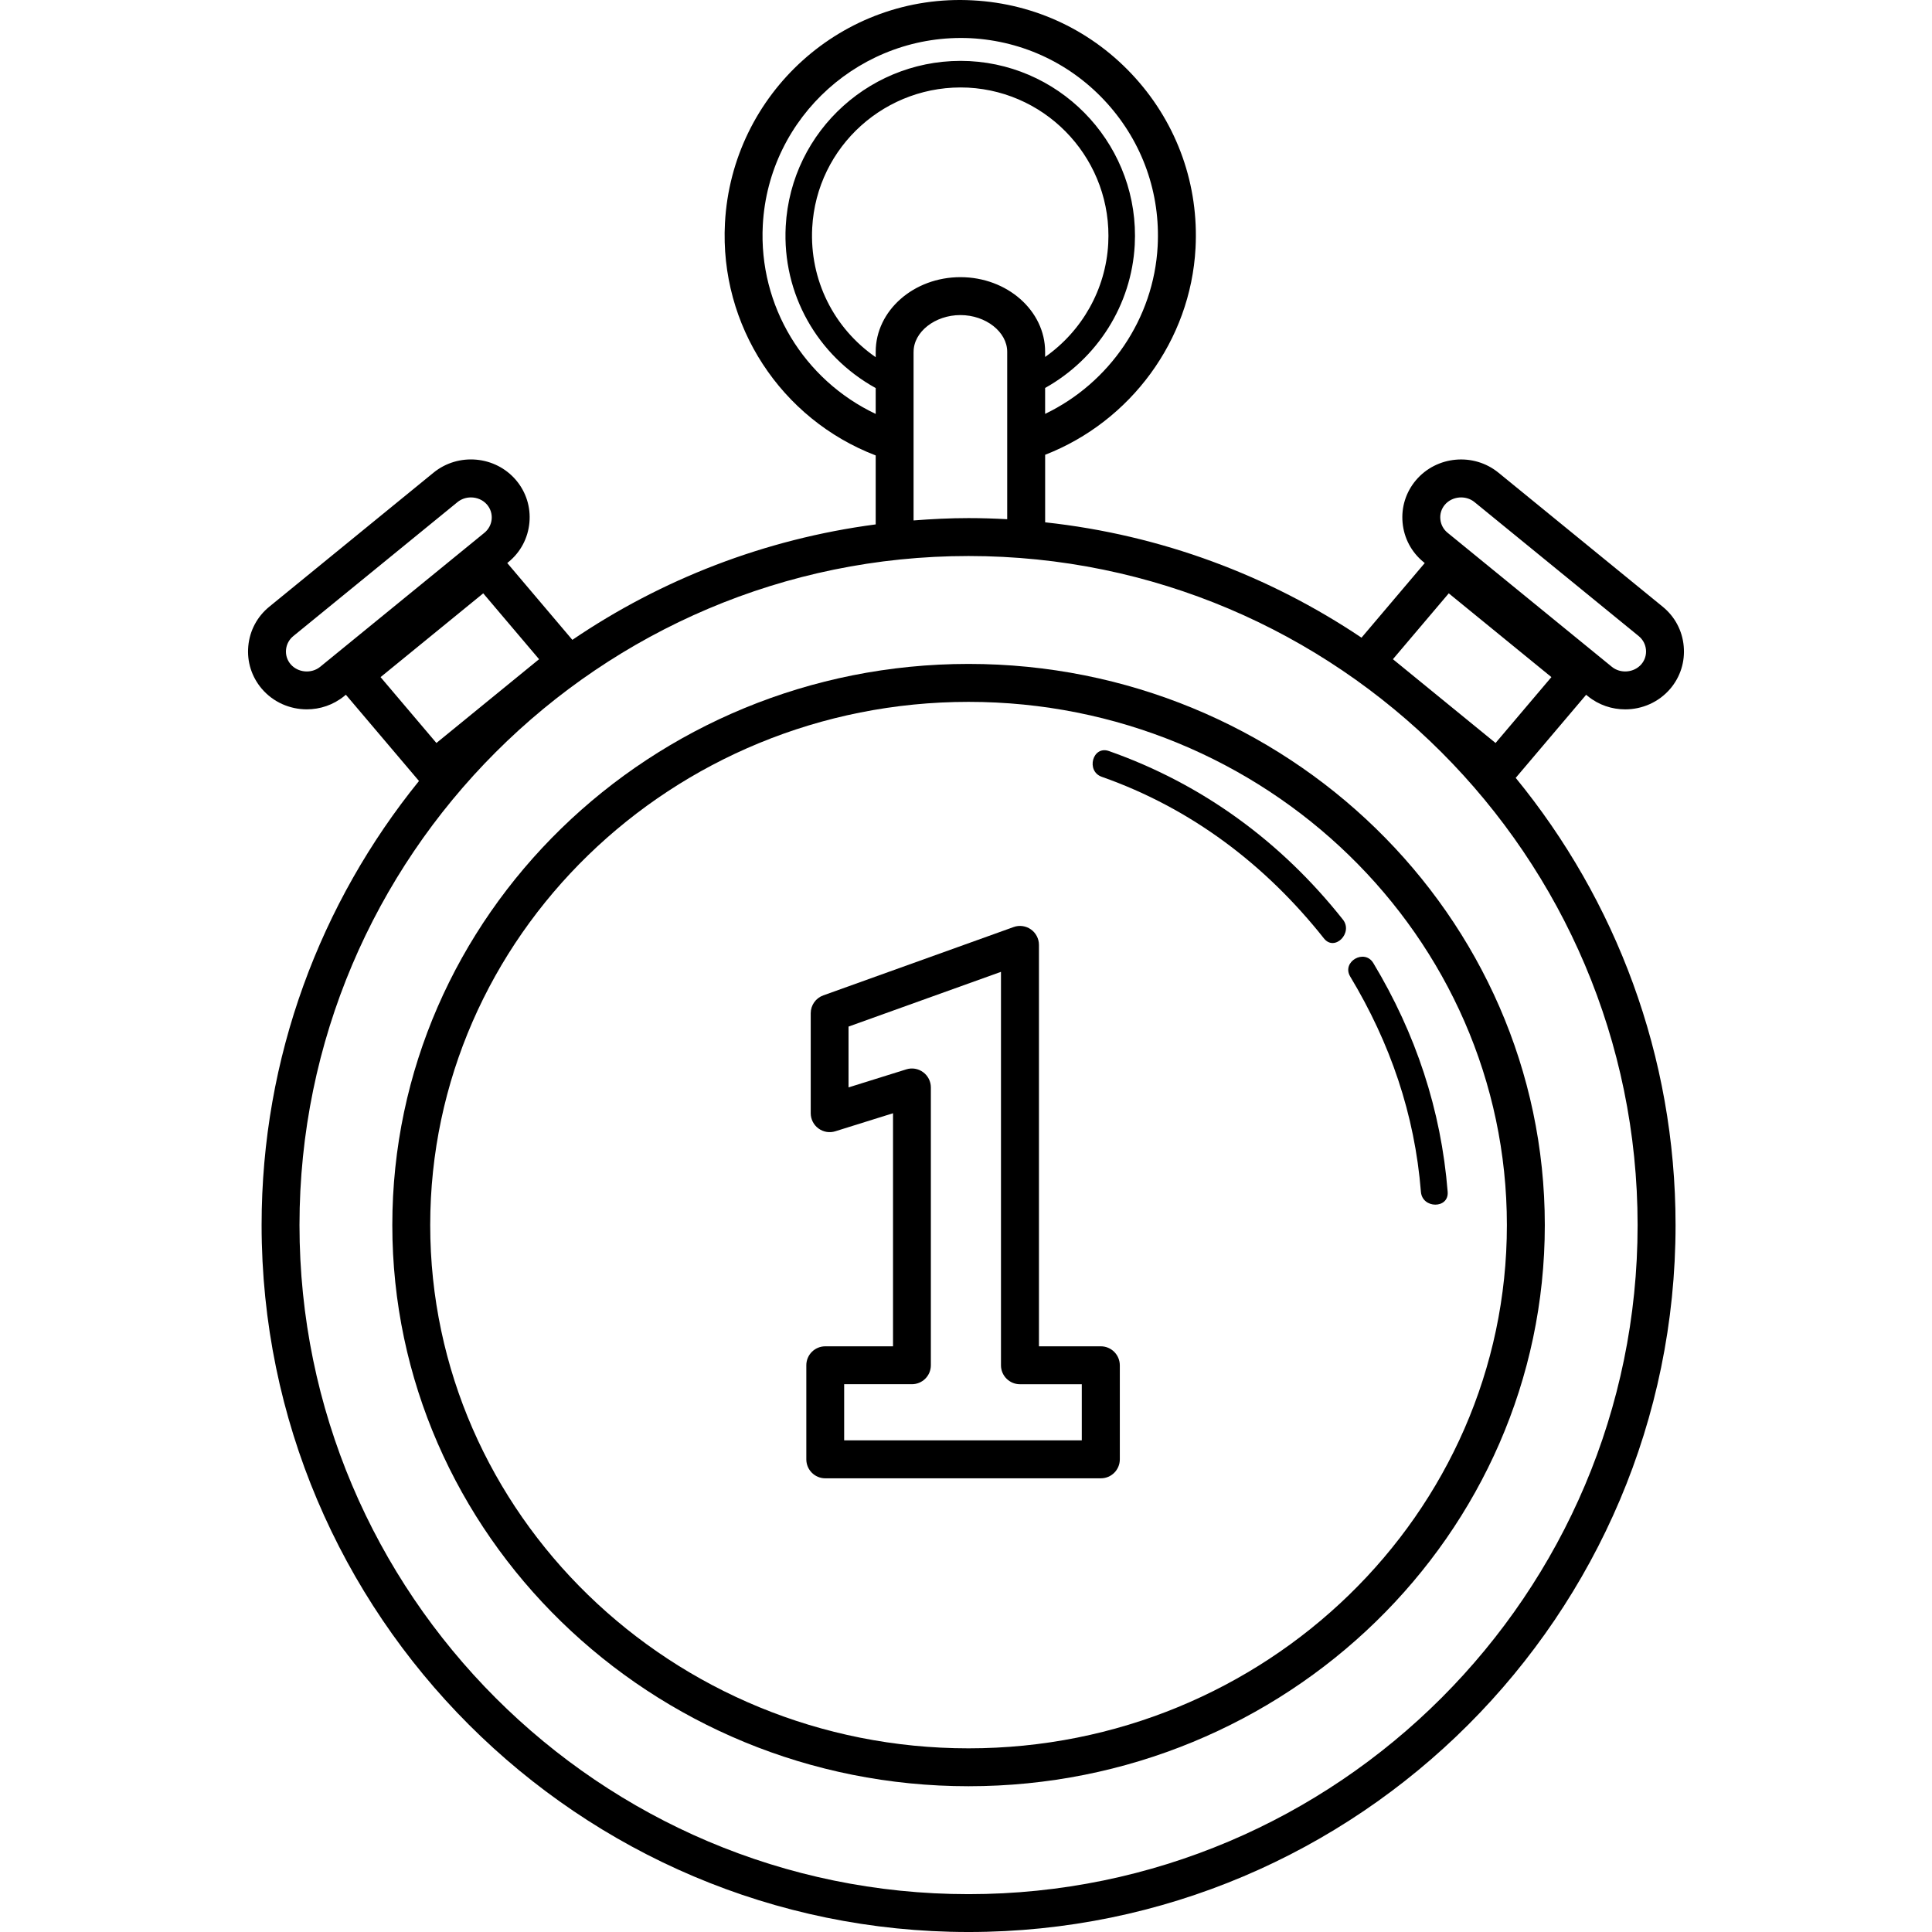 <?xml version="1.0" encoding="iso-8859-1"?>
<!-- Uploaded to: SVG Repo, www.svgrepo.com, Generator: SVG Repo Mixer Tools -->
<svg fill="#000000" height="800px" width="800px" version="1.1" id="Layer_1" xmlns="http://www.w3.org/2000/svg" xmlns:xlink="http://www.w3.org/1999/xlink" 
	 viewBox="0 0 296.723 296.723" xml:space="preserve">
<g>
	<g>
		<g>
			<path d="M148.753,101.967c-48.8,0-88.5,38.664-88.5,86.184c0,47.52,39.7,86.184,88.5,86.184c48.8,0,88.504-38.66,88.504-86.184
				S197.553,101.967,148.753,101.967z M148.753,268.515c-45.592,0-82.68-36.052-82.68-80.36s37.088-80.36,82.68-80.36
				s82.68,36.052,82.68,80.36S194.345,268.515,148.753,268.515z"/>
			<path d="M243.605,106.707l0.26,0.212c1.672,1.364,3.712,2.028,5.74,2.028c2.584,0,5.152-1.084,6.932-3.18
				c1.544-1.824,2.272-4.144,2.052-6.528c-0.216-2.388-1.364-4.54-3.224-6.056l-25.228-20.588
				c-3.808-3.104-9.492-2.592-12.668,1.152c-1.544,1.824-2.276,4.144-2.056,6.524c0.22,2.388,1.364,4.54,3.228,6.06l0.176,0.144
				l-9.712,11.46c-14.192-9.524-30.748-15.784-48.588-17.716V69.847c13.124-5.108,22.34-17.56,23.096-31.732
				c0.516-9.652-2.76-18.928-9.22-26.116c-6.464-7.188-15.336-11.432-24.988-11.944c-19.968-1.096-37,14.284-38.064,34.208
				c-0.84,15.736,8.6,30.1,23.152,35.684v10.592c-17.092,2.252-32.948,8.468-46.588,17.732l-10-11.8l0.176-0.144
				c1.864-1.52,3.008-3.672,3.228-6.064c0.22-2.38-0.512-4.696-2.056-6.524c-3.172-3.74-8.856-4.252-12.668-1.148L41.361,93.179
				c-1.864,1.516-3.008,3.672-3.228,6.06c-0.22,2.38,0.512,4.696,2.056,6.524c1.78,2.096,4.348,3.18,6.932,3.18
				c2.024,0,4.064-0.668,5.74-2.032l0.256-0.212l11.232,13.248c-15.104,18.652-24.172,42.38-24.172,68.196
				c0,59.872,48.708,108.58,108.58,108.58s108.58-48.708,108.58-108.58c0-26.032-9.22-49.952-24.552-68.676L243.605,106.707z
				 M221.909,77.515c1.124-1.316,3.208-1.5,4.548-0.404l25.224,20.584c0.64,0.524,1.036,1.264,1.112,2.084
				c0.076,0.812-0.172,1.604-0.696,2.224c-1.124,1.32-3.208,1.5-4.548,0.404l-25.224-20.584c-0.644-0.524-1.036-1.264-1.112-2.084
				C221.133,78.927,221.381,78.135,221.909,77.515z M222.505,91.127l15.764,12.864l-8.576,10.12l-15.764-12.868L222.505,91.127z
				 M117.153,34.571c0.892-16.72,15.26-29.512,31.936-28.704c8.1,0.436,15.544,3.992,20.968,10.024
				c5.424,6.032,8.168,13.812,7.74,21.912c-0.592,11.128-7.392,21.016-17.284,25.76v-3.98c8.016-4.48,13.268-12.744,13.764-21.968
				c0.788-14.776-10.596-27.44-25.372-28.232c-14.792-0.736-27.44,10.596-28.232,25.372c-0.552,10.384,4.848,19.88,13.82,24.844
				v3.972C123.497,58.367,116.493,47.003,117.153,34.571z M147.506,42.567c-7.172,0-13.012,5.14-13.012,11.464v0.828
				c-6.424-4.444-10.176-11.86-9.752-19.88c0.668-12.532,11.384-22.132,23.944-21.52c12.532,0.672,22.184,11.412,21.52,23.948
				c-0.376,7.036-4.016,13.432-9.692,17.416v-0.792C160.514,47.707,154.678,42.567,147.506,42.567z M154.689,54.031v25.712
				c-1.968-0.108-3.944-0.172-5.94-0.172c-2.844,0-5.652,0.144-8.44,0.36v-25.9h0.004c0-3.056,3.292-5.64,7.188-5.64
				S154.689,50.975,154.689,54.031z M49.173,102.411c-1.344,1.096-3.428,0.908-4.544-0.404c-0.528-0.624-0.776-1.412-0.7-2.224
				c0.076-0.82,0.472-1.56,1.112-2.084l25.224-20.584c0.592-0.484,1.328-0.72,2.056-0.72c0.936,0,1.864,0.38,2.488,1.12
				c0.528,0.624,0.776,1.412,0.704,2.224c-0.076,0.82-0.472,1.56-1.116,2.088L49.173,102.411z M58.449,103.995l15.768-12.868
				l8.576,10.116l-15.768,12.868L58.449,103.995z M251.509,188.151c0,56.664-46.096,102.76-102.756,102.76
				c-56.66,0-102.756-46.096-102.756-102.76c0-56.66,46.1-102.756,102.756-102.756C205.409,85.395,251.509,131.491,251.509,188.151z
				"/>
			<path d="M169.065,206.771h-9.5v-61.652c0-0.948-0.464-1.836-1.236-2.38c-0.776-0.544-1.772-0.684-2.656-0.36l-29.232,10.496
				c-1.16,0.416-1.928,1.512-1.928,2.74v15.352c0,0.928,0.44,1.796,1.188,2.344c0.748,0.548,1.708,0.716,2.592,0.432l8.86-2.768
				v35.796h-10.404c-1.608,0-2.912,1.3-2.912,2.912v14.448c0,1.608,1.3,2.912,2.912,2.912h42.324c1.608,0,2.912-1.3,2.912-2.912
				v-14.448C171.977,208.071,170.673,206.771,169.065,206.771z M129.649,221.215v-8.624h10.404c1.608,0,2.912-1.3,2.912-2.912
				v-42.664c0-0.928-0.44-1.796-1.188-2.344c-0.748-0.552-1.712-0.716-2.592-0.432l-8.864,2.768v-9.34l23.412-8.408v60.424
				c0,1.608,1.304,2.912,2.912,2.912h9.5v8.62H129.649z"/>
			<path d="M207.373,149.987c6.14,10.204,9.908,21.16,10.856,33.056c0.208,2.616,4.316,2.64,4.108,0
				c-1.004-12.6-4.908-24.312-11.416-35.128C209.561,145.651,206.005,147.715,207.373,149.987z"/>
			<path d="M170.309,115.347c-2.5-0.88-3.572,3.088-1.092,3.96c13.708,4.824,25.124,13.472,34.12,24.82
				c1.64,2.068,4.532-0.856,2.904-2.904C196.793,129.299,184.685,120.407,170.309,115.347z"/>
		</g>
	</g>
</g>
</svg>